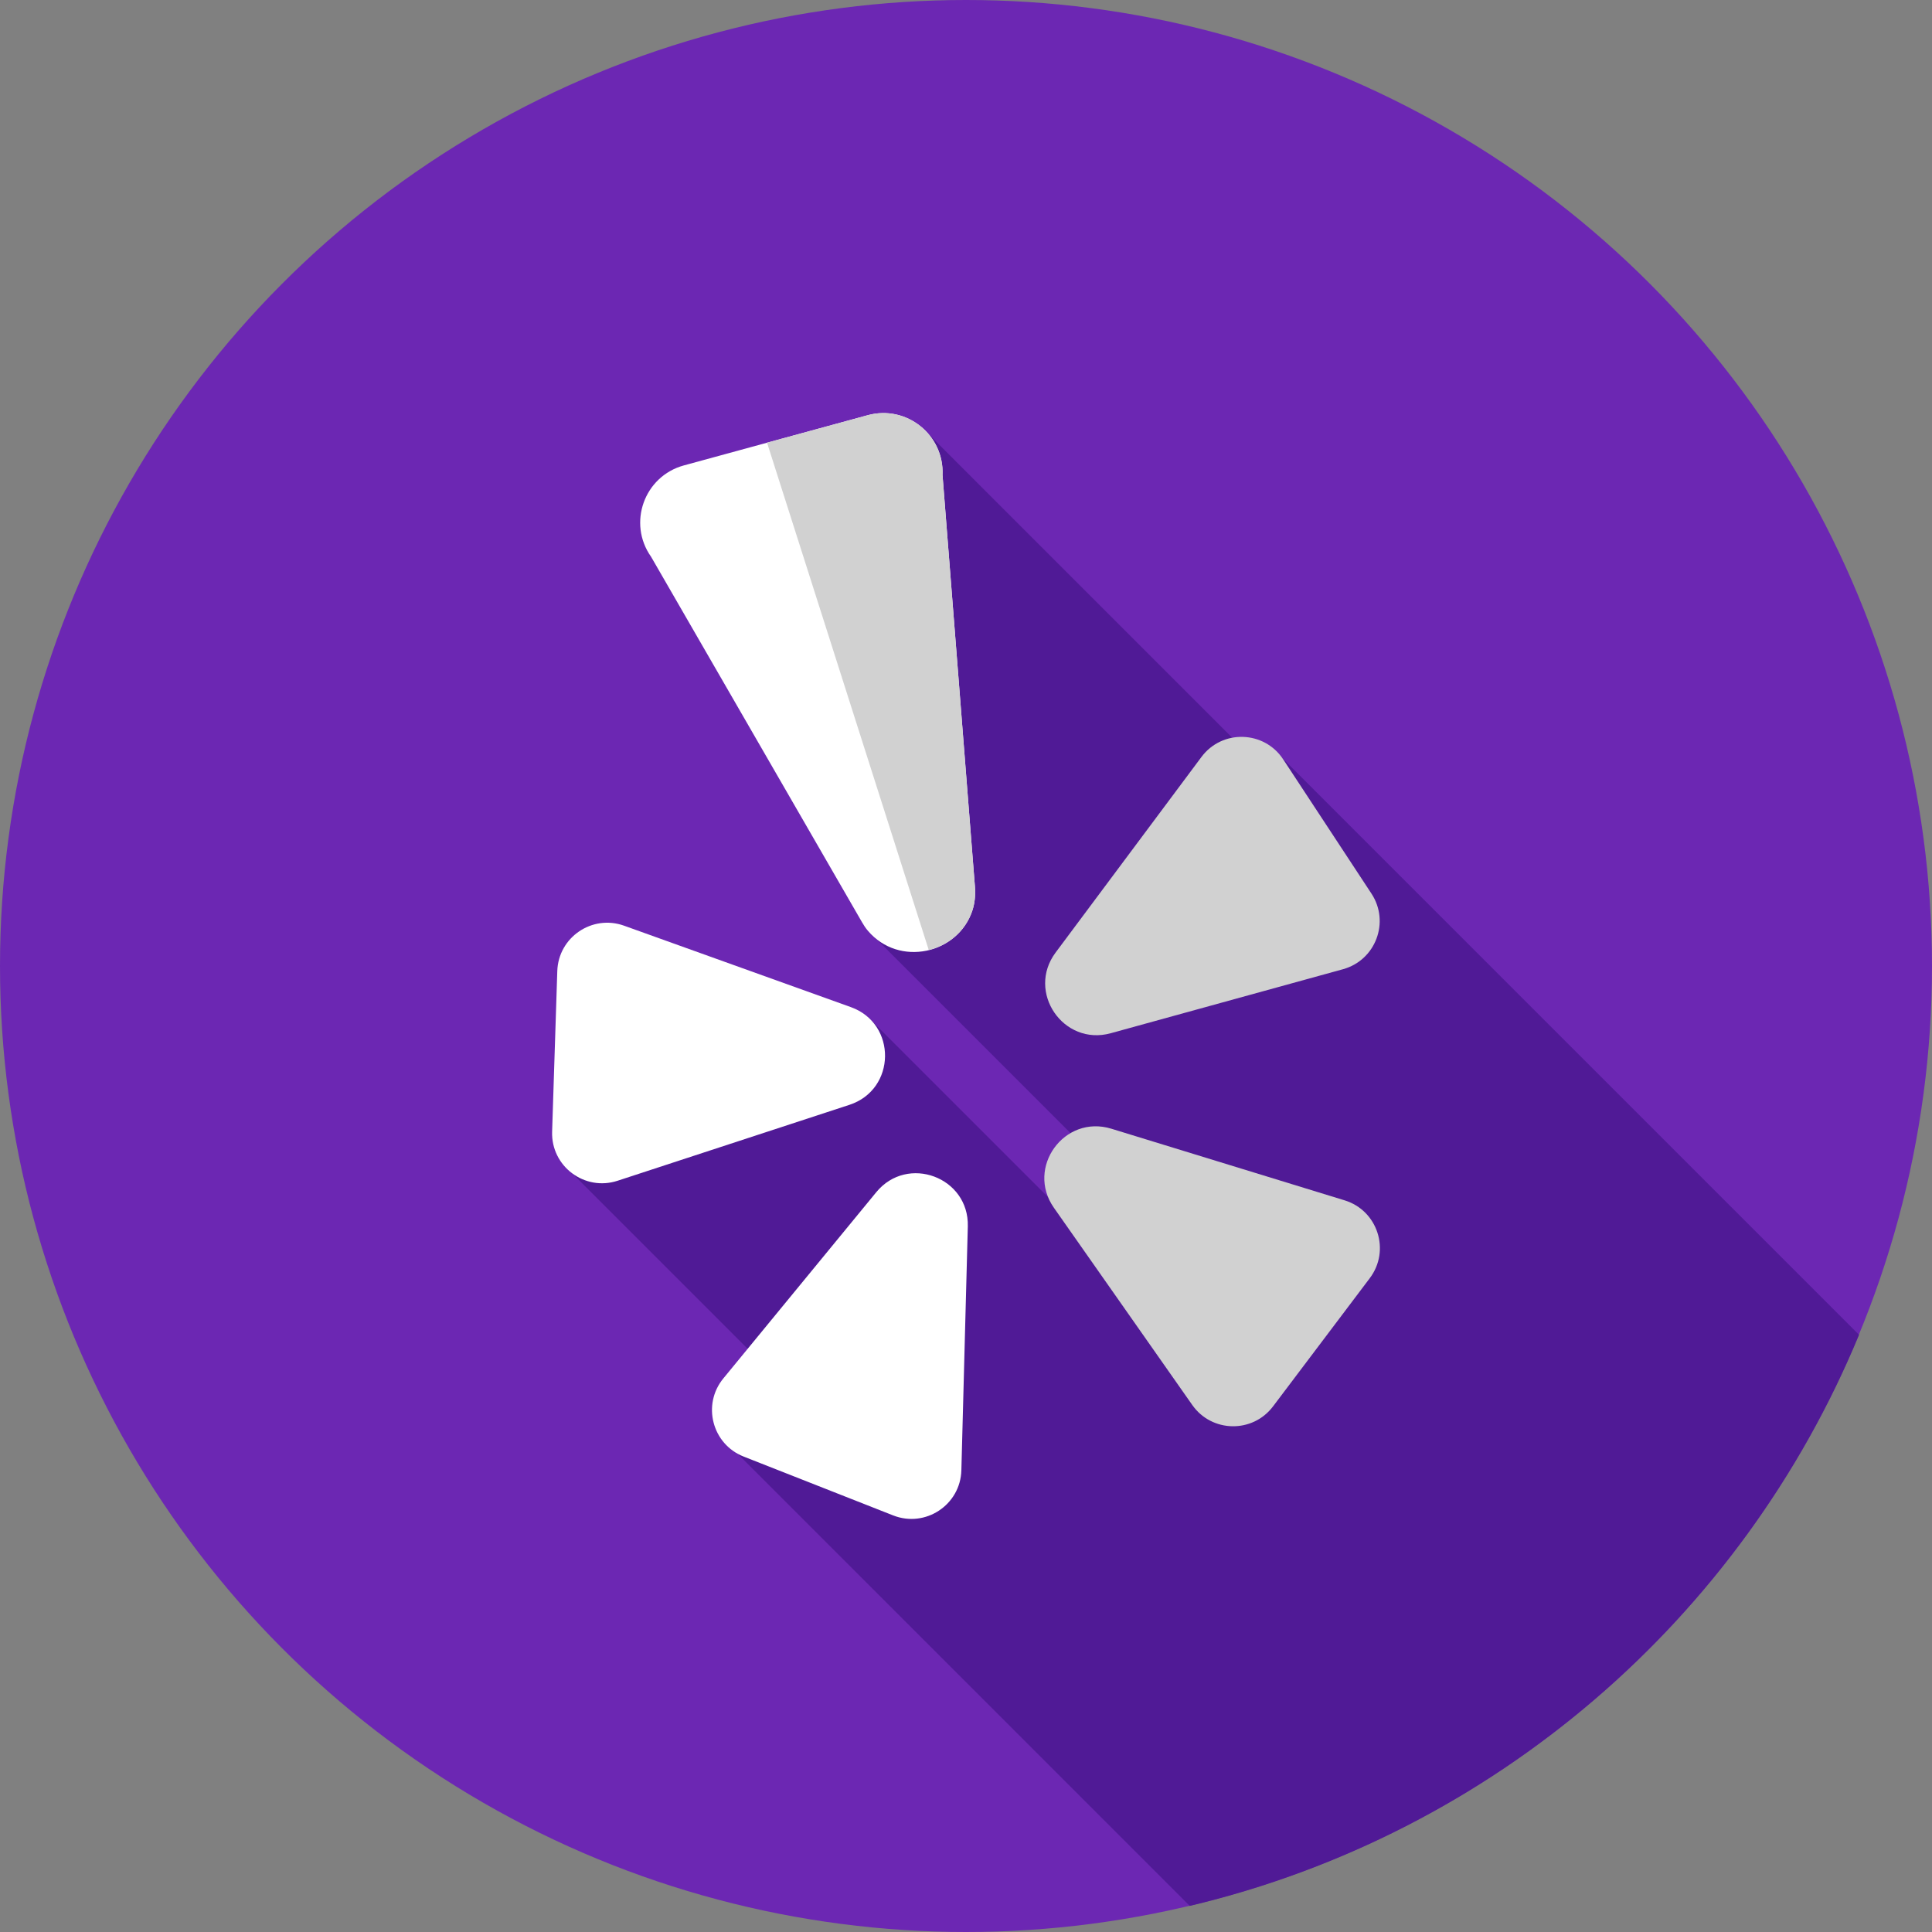 <?xml version="1.0" encoding="iso-8859-1"?>
<!-- Generator: Adobe Illustrator 19.0.0, SVG Export Plug-In . SVG Version: 6.00 Build 0)  -->
<svg version="1.1" id="Layer_1" xmlns="http://www.w3.org/2000/svg" xmlns:xlink="http://www.w3.org/1999/xlink" x="0px" y="0px"
	 viewBox="0 0 512 512" style="enable-background:new 0 0 512 512;" xml:space="preserve">
<rect x="0" y="0" width="512" height="512" fill="#808080" stroke="none"/>
<circle style="fill:#6C27B3;" cx="256" cy="256" r="256"/>
<path style="fill:#501A96;" d="M315.292,505.084c80.518-19.096,146.308-76.212,177.371-151.347L336.567,197.641l-3.368,4.511
	l-87.161-87.161l-14.984,132.646L337.506,354.09l-10.481,12.435l-96.173-96.173l-79.246,40.56l54.346,54.346l-15.522,14.96
	L315.292,505.084z"/>
<g>
	<path style="fill:#FFFFFF;" d="M232.217,315.949l-40.52,49.342c-5.703,6.94-2.975,17.425,5.38,20.716l39.617,15.593
		c8.547,3.363,17.836-2.786,18.079-11.966l1.708-64.638C256.826,311.967,240.488,305.874,232.217,315.949L232.217,315.949z"/>
	<path style="fill:#FFFFFF;" d="M225.483,266.895l-60.094-21.576c-8.456-3.036-17.415,3.055-17.701,12.035l-1.37,42.551
		c-0.297,9.182,8.62,15.862,17.349,13.005l61.447-20.12C237.502,288.732,237.749,271.3,225.483,266.895L225.483,266.895z"/>
</g>
<path style="fill:#D1D1D1;" d="M294.353,273.818l61.556-16.965c8.659-2.388,12.479-12.524,7.542-20.034l-23.385-35.575
	c-5.046-7.673-16.181-8.004-21.669-0.64l-38.653,51.833C271.953,262.887,281.79,277.28,294.353,273.818L294.353,273.818z"/>
<path style="fill:#FFFFFF;" d="M249.777,125.902c0.49-10.645-9.542-18.677-19.823-15.869l-48.723,13.307
	c-10.511,2.87-14.974,15.31-8.688,24.209l55.913,96.87c0.453,0.79,0.955,1.55,1.543,2.239c8.282,9.733,23.824,6.127,27.658-5.265
	c0.686-2.046,0.881-4.229,0.714-6.378L249.777,125.902z"/>
<g>
	<path style="fill:#D1D1D1;" d="M356.33,318.1l-61.812-18.978c-12.459-3.827-22.711,10.278-15.224,20.947l36.671,52.269
		c5.161,7.354,15.991,7.542,21.402,0.372l25.643-33.983C368.542,331.393,365.109,320.793,356.33,318.1L356.33,318.1z"/>
	<path style="fill:#D1D1D1;" d="M257.657,241.392c0.686-2.046,0.881-4.229,0.714-6.378l-8.594-109.111
		c0.49-10.645-9.542-18.677-19.823-15.869l-26.679,7.285l42.858,134.456C251.271,250.508,255.817,246.86,257.657,241.392z"/>
</g>
<g>
</g>
<g>
</g>
<g>
</g>
<g>
</g>
<g>
</g>
<g>
</g>
<g>
</g>
<g>
</g>
<g>
</g>
<g>
</g>
<g>
</g>
<g>
</g>
<g>
</g>
<g>
</g>
<g>
</g>
</svg>
